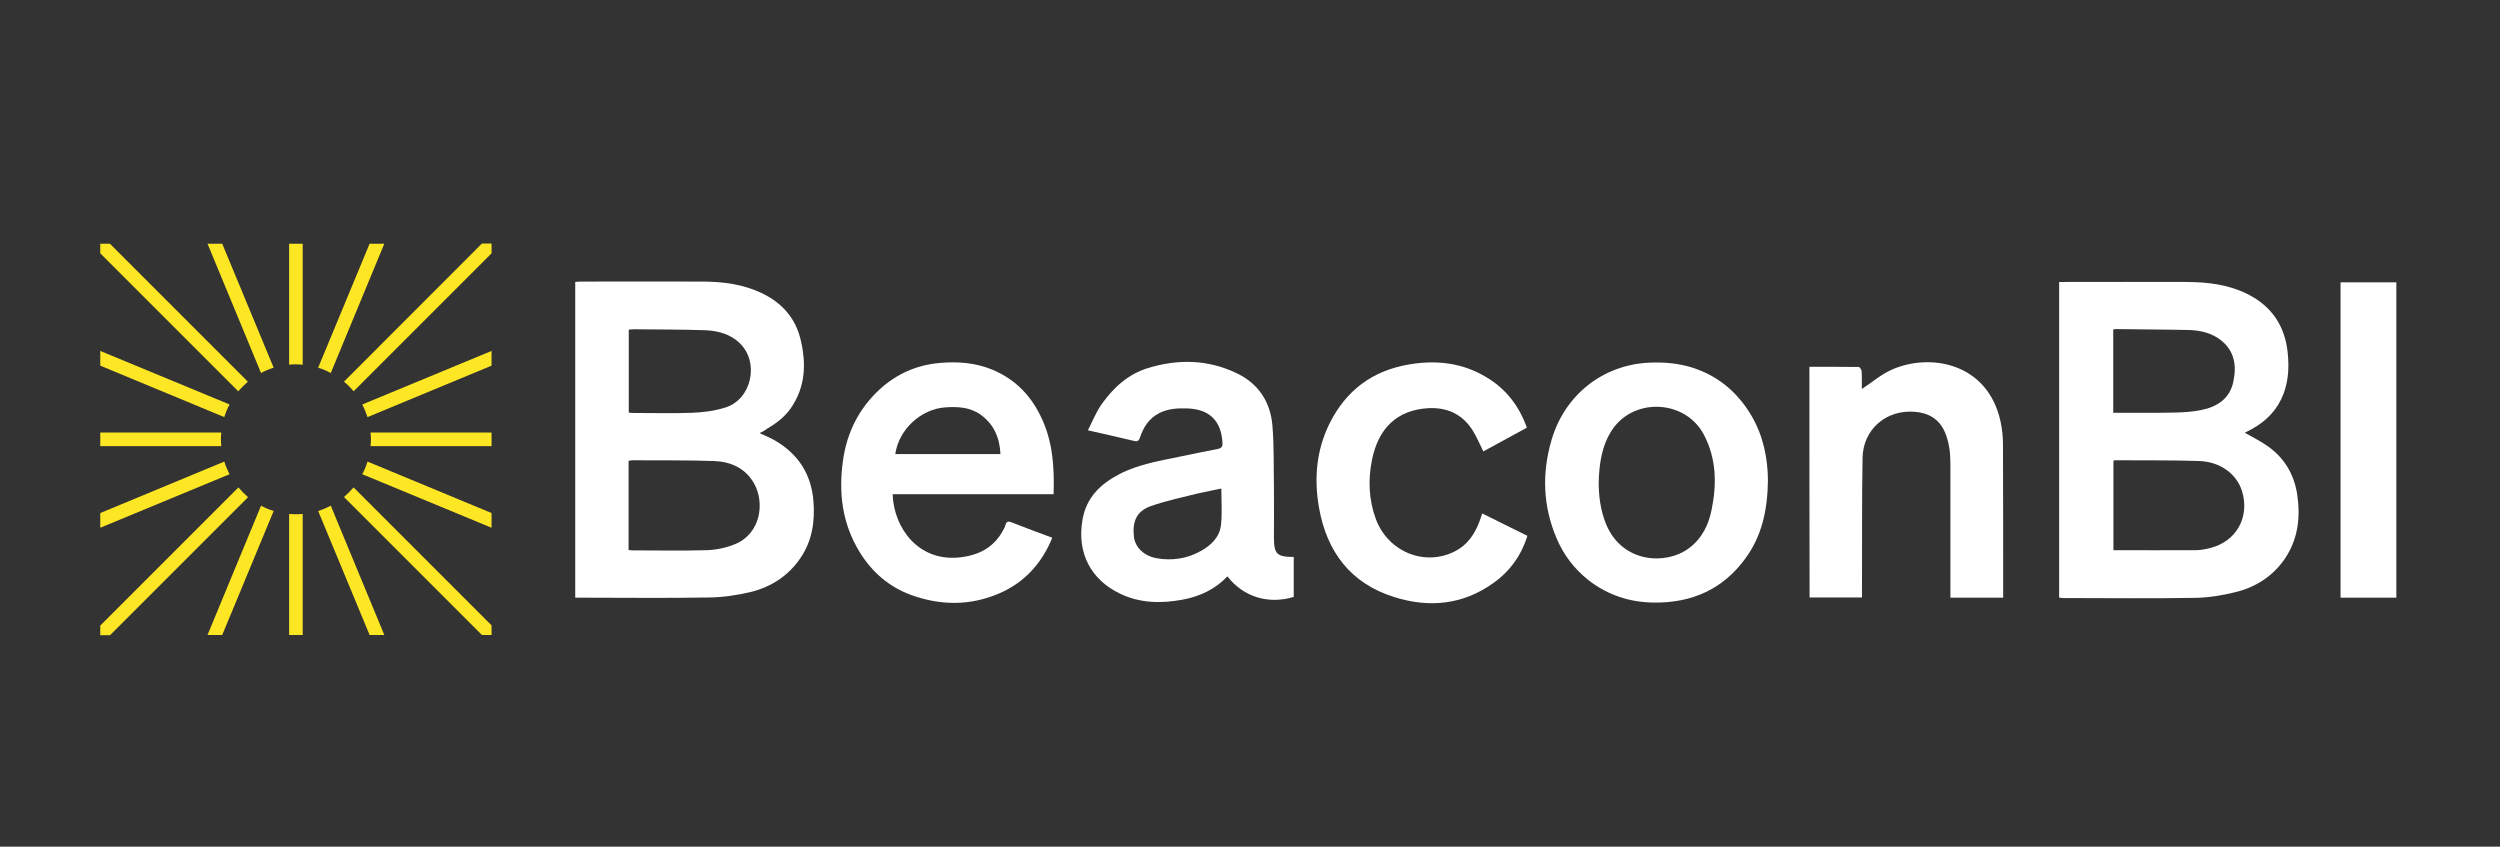 <svg xmlns="http://www.w3.org/2000/svg" xmlns:xlink="http://www.w3.org/1999/xlink" id="Layer_1" x="0px" y="0px" viewBox="0 0 1326.4 449.2" style="enable-background:new 0 0 1326.4 449.2;" xml:space="preserve"><rect x="0" y="0" width="1326.4" height="449.2" fill="#333333" stroke="none"/><style type="text/css">	.st0{fill:#FFFFFF;}	.st1{fill:#FDE725;}</style><g>	<path class="st0" d="M1092.5,317.1c0-56,0-111.6,0-167.5c1.2,0,2.2,0,3.1,0c21.7,0,43.3-0.1,65,0c11,0.1,21.8,1.4,31.8,6.4   c13,6.5,20,17.1,21.4,31.5c0.7,7.2,0.4,14.3-2.2,21.3c-3.2,8.5-9,14.5-16.8,18.8c-1.3,0.7-2.6,1.4-3.8,2c4.2,2.4,8.5,4.5,12.4,7.3   c8.7,6.2,13.8,14.9,15.4,25.4c1.8,12.1,0.5,23.8-6.6,34.2c-6.4,9.3-15.5,15.1-26.3,17.7c-6.9,1.7-14.2,2.9-21.3,3   c-23.4,0.4-46.7,0.1-70.1,0.1C1093.8,317.2,1093.2,317.2,1092.5,317.1z M1121.3,244.4c0,15.9,0,31.7,0,47.5c14.7,0,29.3,0.1,43.8,0   c2.5,0,5-0.5,7.4-1.1c14-3.4,21.3-16.5,17-30.3c-2.8-9-11.5-15.5-22.6-15.9c-14.8-0.5-29.7-0.3-44.5-0.4   C1122.1,244.1,1121.7,244.3,1121.3,244.4z M1121.2,219c1.1,0,2,0,2.9,0c9.8,0,19.6,0.1,29.4-0.1c4.9-0.1,9.8-0.4,14.6-1.4   c8.3-1.7,14.9-6,16.8-14.9c1.8-8.3,0.8-16-6.2-21.8c-4.9-4-10.9-5.5-17-5.7c-12.9-0.3-25.8-0.3-38.7-0.5c-0.6,0-1.1,0.1-1.8,0.2   C1121.2,189.6,1121.2,204.1,1121.2,219z"></path>	<path class="st0" d="M403,229.8c3,1.4,5.5,2.4,7.8,3.7c12.6,7.2,19.7,18,20.8,32.6c0.8,10.6-0.7,20.6-6.6,29.5   c-6.4,9.7-15.7,15.8-26.8,18.5c-7.1,1.7-14.6,2.8-21.9,2.9c-23,0.4-45.9,0.1-68.9,0.1c-0.7,0-1.4,0-2.2,0c0-55.9,0-111.5,0-167.5   c1-0.1,2.1-0.2,3.1-0.2c21.8,0,43.5-0.1,65.3,0c10.5,0.1,20.7,1.5,30.3,6c11,5.2,18.3,13.4,21,25.3c2.9,12.5,2.4,24.6-5.2,35.7   c-3.3,4.8-7.8,8.2-12.8,11.1C405.9,228.4,404.7,228.9,403,229.8z M333.5,291.8c0.8,0.1,1.3,0.2,1.7,0.2c13.3,0,26.7,0.3,40-0.1   c5-0.2,10.2-1.3,14.8-3.2c13.6-5.6,15.8-21.8,10.2-32c-4.6-8.3-12.5-11.8-21.4-12.1c-14.4-0.5-28.9-0.3-43.3-0.4   c-0.7,0-1.3,0.2-2,0.3C333.5,260.2,333.5,275.9,333.5,291.8z M333.6,218.9c0.9,0.1,1.5,0.2,2.1,0.2c10.5,0,21,0.3,31.5-0.1   c5.9-0.2,12-1,17.7-2.8c13.8-4.3,18.1-23.7,7.8-33.9c-5.1-5.1-11.7-6.8-18.6-7.1c-12.6-0.4-25.2-0.4-37.8-0.5   c-0.9,0-1.7,0.1-2.7,0.2C333.6,189.6,333.6,204.1,333.6,218.9z"></path>	<path class="st0" d="M651.2,305.8c-6.4,6.8-14.5,10.6-23.5,12.3c-11.6,2.2-23.1,2-33.8-3.3c-15.1-7.4-22.6-21.4-19.6-38.9   c2-11.9,9.5-19.1,19.7-24.4c10.5-5.4,22-7.1,33.3-9.5c6.3-1.3,12.5-2.6,18.8-3.8c1.9-0.4,2.6-1.2,2.5-3.2   c-0.6-11.7-6.9-17.9-18.6-18.3c-5.2-0.2-10.4,0.1-15.2,2.6c-5.3,2.8-8.2,7.5-10,12.9c-0.7,1.9-1.5,2.2-3.3,1.7   c-7.8-1.9-15.6-3.6-24.3-5.6c2.5-4.9,4.4-9.8,7.4-14c6.2-8.7,14-15.8,24.4-19c16-4.9,31.9-4.6,47.1,2.7c11.6,5.5,18,15.3,19,27.9   c0.9,11,0.6,22,0.8,33c0.1,8.7,0,17.5,0,26.2c0,8.8,1.5,10.4,10.5,10.4c0,7,0,14.1,0,21.2C672.9,320.8,659.7,316.7,651.2,305.8z    M648,259.2c-4.2,0.9-8.6,1.7-12.9,2.7c-8.2,2.1-16.5,3.8-24.5,6.6c-7.5,2.7-9.9,8-9,16.3c0.7,5.7,5.4,10.2,12.2,11.4   c8.1,1.4,16,0.2,23.2-3.8c5.5-3,10.1-7.4,10.8-13.9C648.5,272.3,648,265.9,648,259.2z"></path>	<path class="st0" d="M559,262.2c-28.7,0-57.1,0-85.4,0c0.6,18.1,13.7,35.5,34.8,33.6c10.8-1,19.3-5.3,24.3-15.4   c0.3-0.5,0.6-1.1,0.7-1.7c0.5-1.9,1.3-2.3,3.2-1.6c7.1,2.8,14.4,5.5,21.7,8.2c-5.6,13.7-14.8,23.8-28.3,29.6   c-15.4,6.6-31.2,6.4-46.8,0.7c-11.6-4.3-20.6-12.1-27.1-22.7c-9.3-15.1-11.3-31.6-8.8-48.9c2.1-14.6,8.4-27.2,19.3-37.3   c9-8.3,19.6-13,31.7-14.1c9.8-0.9,19.4-0.2,28.6,3.7c12.4,5.3,20.8,14.4,26.2,26.6C558.7,235.4,559.4,248.5,559,262.2z    M530.8,240.9c-0.4-8.6-3.4-15.7-10.4-20.8c-5.5-4-11.9-4.4-18.4-4c-13.2,0.7-25.1,11.6-27,24.8C493.5,240.9,512,240.9,530.8,240.9   z"></path>	<path class="st0" d="M938,254.8c-0.2,15.8-3.2,29.5-11.9,41.4c-11.9,16.4-28.4,23.7-48.4,23.5c-12.9-0.1-24.6-3.9-34.8-11.8   c-7.5-5.9-13.2-13.3-17-22.2c-7.3-17.1-7.9-34.6-2.7-52.3c6.9-23.6,27-40,52.2-41c7.5-0.3,14.8,0.3,22,2.5   c13.9,4.3,24.3,13,31.7,25.4C935.7,231.4,937.9,243.5,938,254.8z M848.2,255.8c0,7.6,1,14.9,3.8,22c8.6,21.2,32,22,43.9,13.2   c7.1-5.2,10.7-12.6,12.3-21c2.7-13.5,2.4-26.7-4.1-39.2c-9.6-18.6-36.8-20.2-48.6-3C849.8,236.3,848.5,245.9,848.2,255.8z"></path>	<path class="st0" d="M960,194.6c8.8,0,17.5,0,26.2,0.1c0.5,0,1.4,1.4,1.5,2.2c0.2,3.4,0.1,6.7,0.1,9.5c5.4-3.5,10.4-7.9,16.2-10.4   c20.2-8.8,50.6-3.5,57.4,27.6c0.9,4.1,1.3,8.3,1.3,12.5c0.1,25.8,0.1,51.6,0.1,77.3c0,1.2,0,2.4,0,3.7c-9.4,0-18.5,0-28,0   c0-1.2,0-2.4,0-3.6c0-22.5,0-44.9,0-67.4c0-5.8-0.6-11.5-3-17c-3.1-6.9-8.6-10-15.8-10.6c-15.2-1.3-27.5,9.2-27.8,24.4   c-0.4,23.4-0.2,46.7-0.3,70.1c0,1.3,0,2.6,0,4c-9.4,0-18.5,0-27.8,0C960,276.3,960,235.6,960,194.6z"></path>	<path class="st0" d="M810.1,226.9c-7.9,4.3-15.6,8.5-23.1,12.6c-1.9-3.8-3.5-7.7-5.7-11.2c-5.6-8.8-13.9-12.4-24.1-11.7   c-15.8,1.1-25.9,10.4-29.3,27.5c-2.1,10.5-1.7,20.9,2,31.1c6.4,17.6,26.2,25.7,42.4,17.1c6.3-3.3,10.1-8.9,12.6-15.5   c0.5-1.3,0.9-2.6,1.5-4.4c8.1,4,16,8,24,11.9c-3.3,10.5-9.4,18.9-18.2,25.1c-16.1,11.5-34,13.2-52.4,7.4   c-23.2-7.2-35.9-24.1-40-47.5c-2.7-15.4-1.4-30.6,5.7-44.8c8.7-17.4,22.7-27.8,41.8-31.1c13.4-2.3,26.5-1.3,38.8,5.3   C797.8,204.9,805.6,214.3,810.1,226.9z"></path>	<path class="st0" d="M1271.4,317.1c-9.9,0-19.7,0-29.6,0c0-55.8,0-111.4,0-167.3c9.8,0,19.7,0,29.6,0   C1271.4,205.5,1271.4,261.1,1271.4,317.1z"></path></g><path class="st1" d="M126.5,258.6l-73.3,73.3l0,5.1h5.2l73.2-73.2C129.7,262.1,128,260.4,126.5,258.6z"></path><path class="st1" d="M153.4,272.7l0,64.2h7.2v-64.2C158.2,272.9,155.9,272.9,153.4,272.7z"></path><path class="st1" d="M145.2,195.1l-27.3-65.8h-7.8l28.4,68.6C140.6,196.7,142.9,195.8,145.2,195.1z"></path><path class="st1" d="M53.2,186.2v7.8l65.8,27.3c0.7-2.3,1.6-4.5,2.8-6.7L53.2,186.2z"></path><path class="st1" d="M182.5,263.7l73.2,73.2h5.1v-5.1l-73.2-73.2C186,260.4,184.3,262.1,182.5,263.7z"></path><path class="st1" d="M260.8,236.7v-7.2h-64.2c0.1,1.2,0.2,2.4,0.2,3.6c0,1.2-0.1,2.4-0.2,3.6H260.8z"></path><path class="st1" d="M260.8,194v-7.8l-68.6,28.4c1.1,2.1,2,4.4,2.8,6.7L260.8,194z"></path><path class="st1" d="M182.5,202.5c1.9,1.5,3.6,3.3,5.1,5.1l73.2-73.2v-5.2h-5.1L182.5,202.5z"></path><path class="st1" d="M117.4,229.5H53.2v7.2h64.2c-0.1-1.2-0.2-2.5-0.2-3.6C117.2,231.9,117.3,230.7,117.4,229.5z"></path><path class="st1" d="M203.9,129.3h-7.8l-27.3,65.8c2.3,0.7,4.5,1.6,6.7,2.8L203.9,129.3z"></path><path class="st1" d="M131.5,202.5l-73.2-73.2h-5.1v5.1l73.2,73.2C128,205.8,129.7,204.1,131.5,202.5z"></path><path class="st1" d="M157,193.3c1.2,0,2.4,0.1,3.6,0.2v-64.2h-7.2l0,64.2C154.6,193.3,155.8,193.3,157,193.3z"></path><path class="st1" d="M260.8,280v-7.8L195,244.9c-0.7,2.3-1.6,4.5-2.8,6.7L260.8,280z"></path><path class="st1" d="M110.1,336.9h7.8l27.3-65.8c-2.3-0.7-4.5-1.6-6.7-2.8L110.1,336.9z"></path><path class="st1" d="M168.8,271.1l27.3,65.8h7.8l-28.4-68.6C173.4,269.4,171.1,270.4,168.8,271.1z"></path><path class="st1" d="M53.2,272.2v7.8l68.6-28.4c-1.1-2.1-2.1-4.4-2.8-6.7L53.2,272.2z"></path></svg>